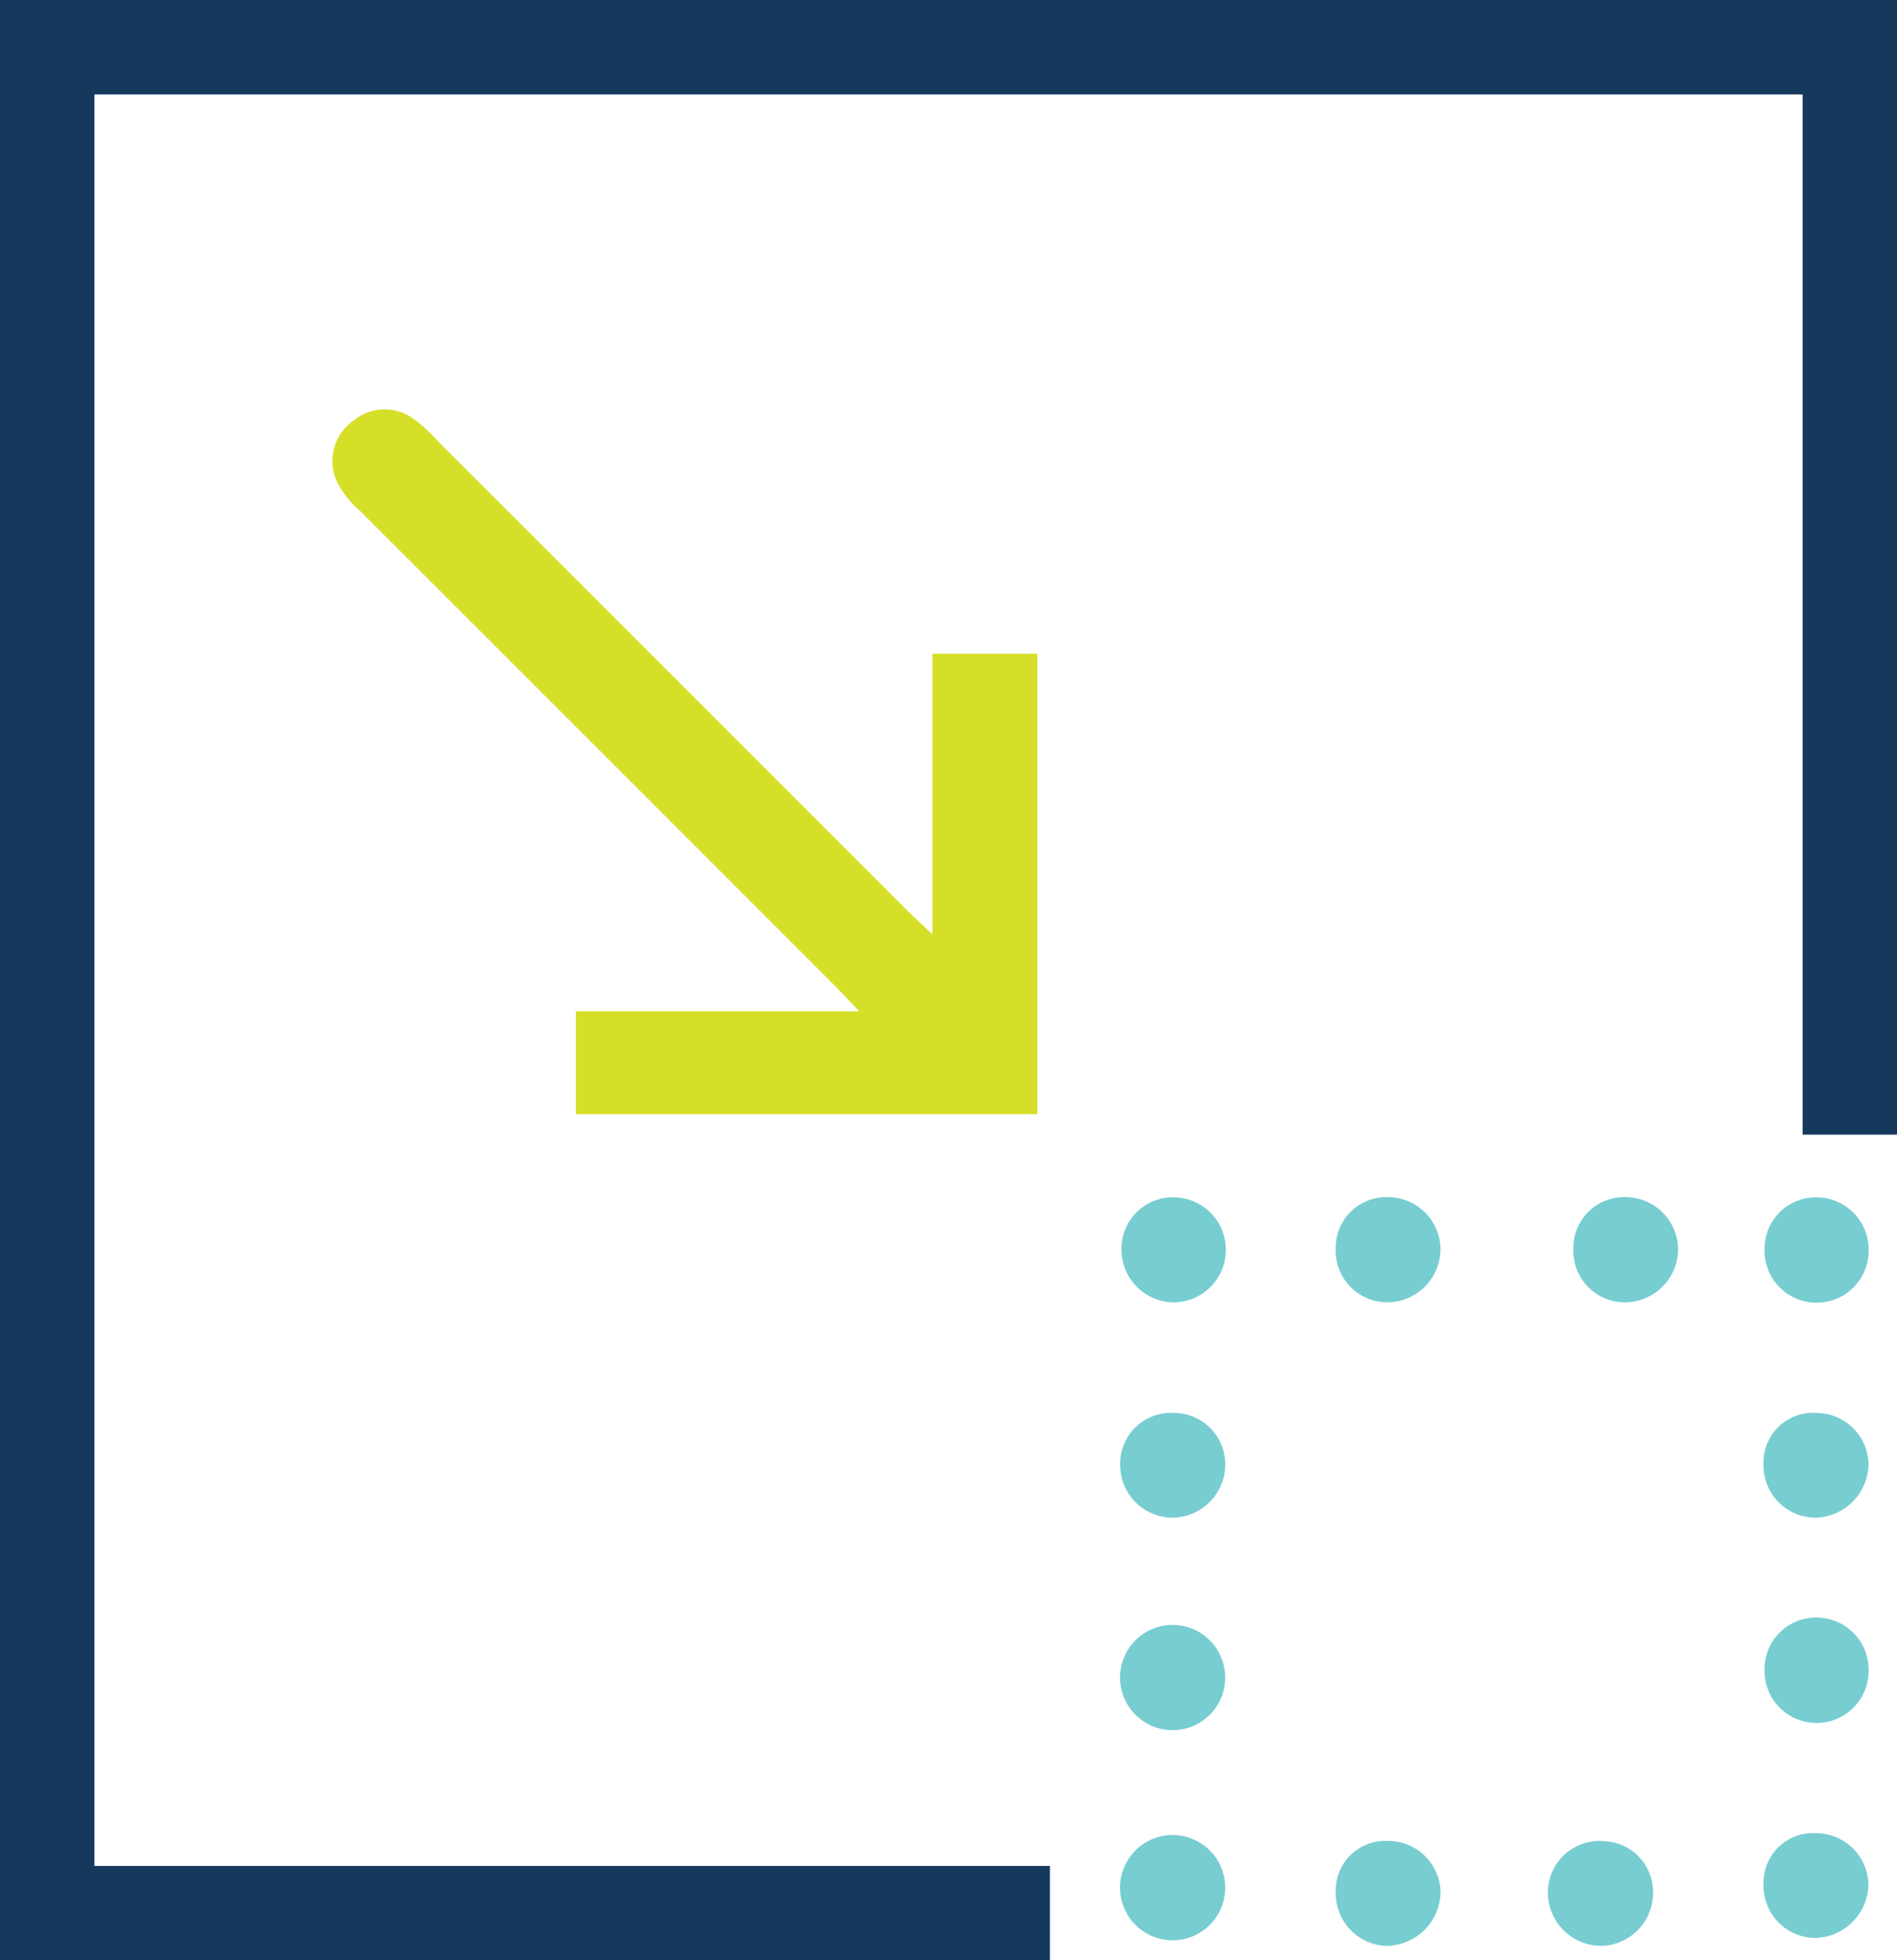 <svg xmlns="http://www.w3.org/2000/svg" viewBox="0 0 56.799 58.672"><defs><style>.a{fill:#15385d;}.b{fill:#d6df28;}.c{fill:#78cdd1;}</style></defs><title>densify-icon-right-sizing</title><polygon class="a" points="0 0 0 58.672 31.435 58.672 31.435 55.847 2.827 55.847 2.827 2.827 53.973 2.827 53.973 33.959 56.799 33.959 56.799 0 0 0"/><path class="b" d="M52.64,68.19H66.456V54.408H63.314v8.4c-.354-.336-.586-.546-.807-.768q-7-7-14.007-14a4.656,4.656,0,0,0-.707-.65,1.459,1.459,0,0,0-1.8.035,1.475,1.475,0,0,0-.525,1.8,2.8,2.8,0,0,0,.686.888Q53.248,57.2,60.346,64.3c.213.214.417.435.779.812H52.64Z" transform="translate(-35.397 -34.844)"/><path class="c" d="M76.959,73.822a1.6,1.6,0,0,0,1.569-1.549,1.578,1.578,0,0,0-1.6-1.6,1.516,1.516,0,0,0-1.539,1.539,1.544,1.544,0,0,0,1.567,1.608" transform="translate(-35.397 -34.844)"/><path class="c" d="M84.045,70.674a1.518,1.518,0,0,0-1.539,1.54,1.543,1.543,0,0,0,1.567,1.608,1.6,1.6,0,0,0,1.569-1.549,1.579,1.579,0,0,0-1.6-1.6" transform="translate(-35.397 -34.844)"/><path class="c" d="M70.536,77.132a1.521,1.521,0,0,0-1.6,1.563,1.578,1.578,0,0,0,1.536,1.573,1.6,1.6,0,0,0,1.612-1.593,1.542,1.542,0,0,0-1.546-1.543" transform="translate(-35.397 -34.844)"/><path class="c" d="M83.342,89.943a1.548,1.548,0,0,0-1.6,1.574,1.605,1.605,0,0,0,1.551,1.567,1.588,1.588,0,0,0,1.6-1.6,1.527,1.527,0,0,0-1.544-1.537" transform="translate(-35.397 -34.844)"/><path class="c" d="M89.756,80.269a1.635,1.635,0,0,0,1.588-1.562A1.565,1.565,0,0,0,89.8,77.134a1.48,1.48,0,0,0-1.6,1.482,1.566,1.566,0,0,0,1.552,1.653" transform="translate(-35.397 -34.844)"/><path class="c" d="M70.427,83.479a1.575,1.575,0,1,0,1.655,1.543,1.577,1.577,0,0,0-1.655-1.543" transform="translate(-35.397 -34.844)"/><path class="c" d="M70.427,89.768a1.575,1.575,0,1,0,1.655,1.543,1.577,1.577,0,0,0-1.655-1.543" transform="translate(-35.397 -34.844)"/><path class="c" d="M76.939,89.942a1.484,1.484,0,0,0-1.548,1.536,1.575,1.575,0,0,0,1.514,1.607,1.639,1.639,0,0,0,1.625-1.614,1.569,1.569,0,0,0-1.591-1.529" transform="translate(-35.397 -34.844)"/><path class="c" d="M70.585,70.68a1.539,1.539,0,0,0-1.609,1.577,1.579,1.579,0,0,0,1.548,1.566,1.572,1.572,0,0,0,.061-3.143" transform="translate(-35.397 -34.844)"/><path class="c" d="M89.807,70.679A1.538,1.538,0,0,0,88.231,72.2a1.559,1.559,0,1,0,3.116.05,1.565,1.565,0,0,0-1.54-1.571" transform="translate(-35.397 -34.844)"/><path class="c" d="M89.8,89.711a1.483,1.483,0,0,0-1.6,1.483,1.564,1.564,0,0,0,1.552,1.653,1.635,1.635,0,0,0,1.588-1.561A1.568,1.568,0,0,0,89.8,89.711" transform="translate(-35.397 -34.844)"/><path class="c" d="M89.807,83.258a1.536,1.536,0,0,0-1.576,1.52,1.559,1.559,0,1,0,3.116.05,1.563,1.563,0,0,0-1.54-1.57" transform="translate(-35.397 -34.844)"/></svg>